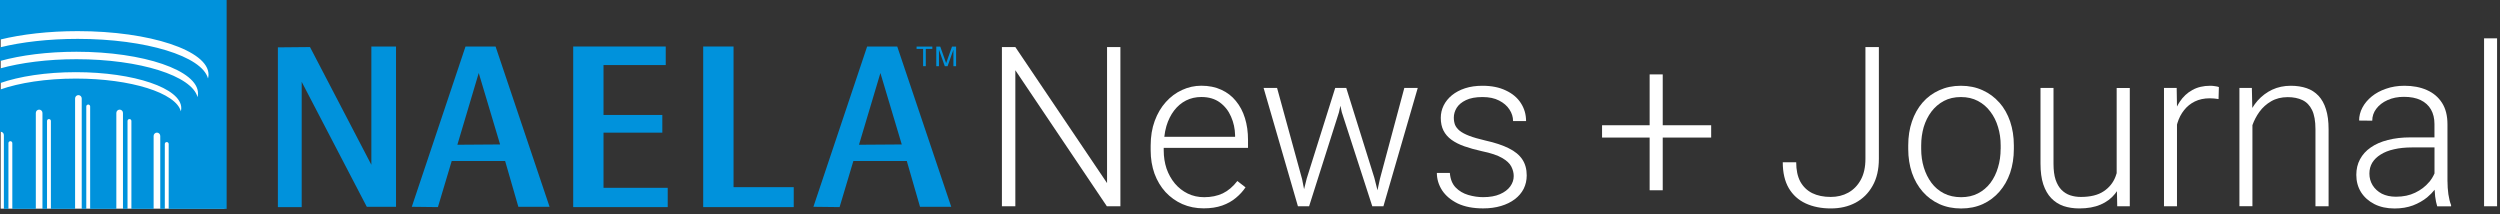 <svg width="432" height="37" viewBox="0 0 432 37" fill="none" xmlns="http://www.w3.org/2000/svg">
<rect x="0" y="0" width="432" height="37" fill="#333333" stroke="none"/>
<g clip-path="url(#clip0_164_8514)">
<path d="M322.347 27.439C322.347 28.89 322.08 30.102 321.536 31.084C321.008 32.052 320.286 32.788 319.379 33.294C318.486 33.785 317.474 34.031 316.358 34.031C315.108 34.031 314.037 33.807 313.144 33.369C312.251 32.915 311.567 32.245 311.083 31.367C310.614 30.474 310.384 29.366 310.384 28.041H308.062C308.062 29.842 308.412 31.337 309.104 32.52C309.796 33.688 310.763 34.566 312.013 35.147C313.271 35.727 314.721 36.017 316.358 36.017C317.995 36.017 319.379 35.69 320.629 35.035C321.879 34.365 322.861 33.398 323.575 32.126C324.304 30.854 324.669 29.291 324.669 27.439V8.132H322.347V27.439Z" fill="white"/>
<path d="M191.298 31.635L175.451 8.132H173.13V35.638H175.451V12.135L191.261 35.638H193.605V8.132H191.298V31.635Z" fill="white"/>
<path d="M260.721 25.623C259.672 25.095 258.326 24.649 256.681 24.284C255.536 24.016 254.606 23.749 253.884 23.473C253.17 23.198 252.612 22.9 252.225 22.588C251.845 22.276 251.585 21.933 251.429 21.569C251.287 21.189 251.22 20.773 251.22 20.319C251.22 19.738 251.384 19.18 251.711 18.637C252.054 18.094 252.589 17.648 253.319 17.298C254.048 16.948 255 16.77 256.168 16.77C257.336 16.77 258.259 16.971 259.04 17.372C259.836 17.774 260.431 18.295 260.833 18.92C261.25 19.552 261.458 20.215 261.458 20.921H263.705C263.705 19.761 263.4 18.727 262.797 17.804C262.202 16.881 261.339 16.16 260.208 15.632C259.085 15.088 257.738 14.82 256.168 14.82C255.059 14.82 254.055 14.962 253.162 15.252C252.284 15.542 251.525 15.944 250.893 16.457C250.276 16.963 249.799 17.551 249.457 18.235C249.13 18.905 248.966 19.612 248.966 20.371C248.966 21.212 249.122 21.948 249.435 22.566C249.747 23.183 250.209 23.711 250.811 24.15C251.414 24.589 252.158 24.969 253.043 25.281C253.936 25.594 254.948 25.876 256.086 26.129C257.611 26.442 258.765 26.829 259.546 27.283C260.342 27.736 260.878 28.235 261.153 28.778C261.428 29.321 261.57 29.864 261.57 30.422C261.57 31.062 261.369 31.665 260.967 32.215C260.565 32.766 259.97 33.22 259.189 33.555C258.408 33.897 257.44 34.068 256.28 34.068C255.439 34.068 254.576 33.941 253.713 33.688C252.857 33.435 252.136 33.011 251.54 32.401C250.945 31.784 250.618 30.943 250.536 29.887H248.289C248.289 30.943 248.594 31.948 249.197 32.892C249.814 33.822 250.715 34.581 251.897 35.162C253.095 35.727 254.554 36.01 256.28 36.01C257.425 36.01 258.46 35.868 259.375 35.593C260.305 35.318 261.101 34.923 261.756 34.425C262.425 33.919 262.931 33.324 263.288 32.632C263.638 31.925 263.816 31.151 263.816 30.311C263.816 29.224 263.563 28.309 263.058 27.55C262.552 26.784 261.77 26.137 260.714 25.623H260.721Z" fill="white"/>
<path d="M213.574 17.462C212.897 16.621 212.049 15.966 211.045 15.512C210.04 15.044 208.887 14.813 207.585 14.813C206.424 14.813 205.316 15.059 204.259 15.55C203.21 16.026 202.28 16.718 201.462 17.625C200.643 18.533 200.004 19.619 199.535 20.892C199.066 22.164 198.835 23.585 198.835 25.162V25.973C198.835 27.431 199.059 28.778 199.498 30.013C199.951 31.233 200.584 32.29 201.402 33.19C202.236 34.083 203.203 34.775 204.311 35.266C205.435 35.757 206.662 36.002 207.994 36.002C209.214 36.002 210.286 35.839 211.208 35.511C212.123 35.184 212.912 34.745 213.567 34.187C214.236 33.636 214.787 33.026 215.226 32.372L213.812 31.278C213.068 32.245 212.235 32.959 211.298 33.413C210.368 33.852 209.296 34.075 208.083 34.075C207.049 34.075 206.104 33.867 205.249 33.45C204.393 33.034 203.649 32.453 203.017 31.709C202.399 30.965 201.923 30.11 201.581 29.143C201.253 28.16 201.09 27.104 201.09 25.966V25.549H215.657V24.173C215.657 22.796 215.479 21.546 215.129 20.416C214.779 19.27 214.251 18.28 213.559 17.447L213.574 17.462ZM213.425 23.637H201.194C201.268 22.975 201.387 22.35 201.559 21.77C201.871 20.735 202.317 19.85 202.883 19.106C203.463 18.347 204.148 17.774 204.944 17.365C205.747 16.963 206.633 16.762 207.585 16.762C208.872 16.762 209.936 17.075 210.799 17.707C211.655 18.34 212.294 19.158 212.726 20.163C213.165 21.16 213.403 22.231 213.425 23.377V23.644V23.637Z" fill="white"/>
<path d="M238.454 30.898L238.029 32.877L237.486 30.727L232.635 15.2H232.316H230.969H230.723L225.798 30.861L225.344 32.691L225.002 30.951L220.679 15.2H218.351L224.28 35.638H224.623H225.925H226.215L231.371 19.411L231.624 18.273L231.862 19.389L237.129 35.638H237.434H238.714H239.056L244.986 15.2H242.665L238.454 30.898Z" fill="white"/>
<path d="M287.319 12.856H285.058V21.643H276.836V23.771H285.058V32.877H287.319V23.771H295.689V21.643H287.319V12.856Z" fill="white"/>
<path d="M422.922 31.352V21.472C422.922 19.984 422.609 18.749 421.977 17.767C421.345 16.785 420.474 16.048 419.351 15.557C418.242 15.066 416.955 14.82 415.497 14.82C414.336 14.82 413.272 14.992 412.305 15.334C411.345 15.661 410.519 16.108 409.827 16.673C409.136 17.239 408.6 17.878 408.22 18.6C407.841 19.314 407.655 20.058 407.655 20.832L409.924 20.854C409.924 20.096 410.155 19.411 410.624 18.794C411.1 18.161 411.747 17.663 412.565 17.298C413.399 16.919 414.344 16.733 415.4 16.733C416.546 16.733 417.513 16.919 418.294 17.298C419.075 17.677 419.671 18.221 420.072 18.92C420.474 19.627 420.675 20.46 420.675 21.435V23.741H416.501C415.065 23.741 413.771 23.89 412.61 24.195C411.464 24.485 410.482 24.909 409.664 25.482C408.86 26.033 408.243 26.717 407.811 27.521C407.38 28.317 407.171 29.217 407.171 30.221C407.171 31.33 407.439 32.327 407.982 33.205C408.533 34.075 409.307 34.76 410.289 35.266C411.286 35.772 412.446 36.025 413.786 36.025C414.969 36.025 416.025 35.846 416.962 35.496C417.907 35.132 418.726 34.663 419.418 34.098C419.916 33.681 420.348 33.242 420.705 32.788C420.72 33.168 420.749 33.547 420.794 33.949C420.883 34.626 421.002 35.199 421.151 35.653H423.547V35.429C423.346 34.938 423.19 34.313 423.078 33.562C422.974 32.803 422.929 32.074 422.929 31.367L422.922 31.352ZM419.745 31.464C419.113 32.223 418.317 32.833 417.349 33.294C416.39 33.763 415.281 33.993 414.024 33.993C413.079 33.993 412.26 33.815 411.568 33.465C410.891 33.101 410.363 32.617 409.984 32.007C409.619 31.404 409.433 30.735 409.433 30.006C409.433 29.276 409.597 28.674 409.924 28.116C410.266 27.565 410.75 27.089 411.382 26.702C412.015 26.3 412.781 25.995 413.689 25.795C414.611 25.579 415.646 25.475 416.806 25.475H420.682V29.968C420.452 30.497 420.147 30.995 419.76 31.464H419.745Z" fill="white"/>
<path d="M400.646 16.561C400.081 15.959 399.397 15.512 398.586 15.237C397.782 14.962 396.867 14.82 395.848 14.82C394.68 14.82 393.608 15.044 392.634 15.498C391.674 15.951 390.84 16.584 390.119 17.387C389.777 17.782 389.464 18.206 389.196 18.652L389.122 15.193H386.972V35.63H389.219V21.628C389.509 20.81 389.911 20.043 390.424 19.329C390.974 18.57 391.659 17.96 392.462 17.499C393.281 17.023 394.233 16.785 395.312 16.785C396.294 16.785 397.142 16.956 397.864 17.298C398.578 17.64 399.136 18.213 399.523 19.017C399.91 19.813 400.111 20.914 400.111 22.32V35.638H402.38V22.335C402.38 20.974 402.231 19.82 401.926 18.875C401.636 17.93 401.204 17.157 400.639 16.554L400.646 16.561Z" fill="white"/>
<path d="M431.493 6.622H429.246V35.638H431.493V6.622Z" fill="white"/>
<path d="M381.927 14.82C380.744 14.82 379.71 15.066 378.832 15.557C377.962 16.033 377.24 16.71 376.66 17.581C376.488 17.841 376.332 18.124 376.183 18.414L376.131 15.2H373.937V35.638H376.183V21.539C376.206 21.45 376.228 21.353 376.258 21.264C376.518 20.408 376.905 19.664 377.411 19.032C377.917 18.392 378.534 17.893 379.264 17.536C380.008 17.172 380.871 16.986 381.853 16.986C382.128 16.986 382.388 17 382.627 17.023C382.865 17.045 383.11 17.082 383.363 17.119L383.423 15.044C383.281 14.984 383.073 14.932 382.783 14.895C382.507 14.843 382.225 14.82 381.935 14.82H381.927Z" fill="white"/>
<path d="M365.76 29.924C365.693 30.132 365.634 30.34 365.552 30.541C365.15 31.583 364.465 32.431 363.491 33.071C362.531 33.711 361.222 34.031 359.563 34.031C358.908 34.031 358.298 33.934 357.732 33.748C357.167 33.562 356.661 33.242 356.222 32.803C355.79 32.364 355.456 31.776 355.203 31.047C354.965 30.318 354.846 29.403 354.846 28.309V15.2H352.599V28.272C352.599 29.671 352.755 30.861 353.075 31.843C353.402 32.825 353.863 33.629 354.451 34.239C355.046 34.857 355.746 35.31 356.564 35.601C357.397 35.876 358.313 36.017 359.302 36.017C360.738 36.017 361.966 35.794 362.985 35.355C364.004 34.916 364.837 34.291 365.477 33.488C365.596 33.339 365.701 33.19 365.805 33.034L365.857 35.645H368.029V15.207H365.76V29.931V29.924Z" fill="white"/>
<path d="M345.486 17.73C344.682 16.807 343.715 16.1 342.599 15.594C341.476 15.081 340.226 14.82 338.842 14.82C337.458 14.82 336.223 15.081 335.099 15.594C333.976 16.1 333.016 16.807 332.213 17.73C331.417 18.652 330.807 19.738 330.383 20.996C329.951 22.253 329.743 23.63 329.743 25.118V25.742C329.743 27.23 329.958 28.599 330.383 29.864C330.814 31.114 331.432 32.193 332.235 33.116C333.039 34.038 334.006 34.752 335.129 35.266C336.253 35.772 337.503 36.025 338.886 36.025C340.27 36.025 341.505 35.772 342.629 35.266C343.752 34.752 344.705 34.031 345.501 33.116C346.304 32.193 346.922 31.114 347.353 29.864C347.777 28.607 347.993 27.23 347.993 25.742V25.118C347.993 23.63 347.777 22.261 347.353 20.996C346.922 19.738 346.304 18.645 345.501 17.73H345.486ZM345.709 25.742C345.709 26.866 345.56 27.93 345.255 28.934C344.965 29.931 344.533 30.817 343.953 31.598C343.373 32.364 342.659 32.974 341.803 33.413C340.962 33.852 339.98 34.075 338.879 34.075C337.778 34.075 336.766 33.852 335.91 33.413C335.055 32.974 334.333 32.372 333.76 31.598C333.18 30.817 332.741 29.931 332.436 28.934C332.131 27.93 331.982 26.866 331.982 25.742V25.118C331.982 24.009 332.131 22.96 332.414 21.963C332.719 20.966 333.158 20.081 333.738 19.299C334.333 18.518 335.047 17.901 335.896 17.447C336.751 16.993 337.733 16.77 338.842 16.77C339.95 16.77 340.932 16.993 341.788 17.447C342.644 17.901 343.365 18.518 343.938 19.299C344.533 20.081 344.972 20.966 345.263 21.963C345.568 22.96 345.716 24.009 345.716 25.118V25.742H345.709Z" fill="white"/>
<path d="M38.785 0H0.112V36.054H38.785V0Z" fill="white"/>
<path fill-rule="evenodd" clip-rule="evenodd" d="M0 0V6.845C3.757 5.922 8.4 5.379 13.429 5.379C25.914 5.379 36.032 8.742 36.032 12.886C36.032 13.109 36.002 13.332 35.943 13.556C34.923 9.724 25.237 6.718 13.429 6.718C8.4 6.718 3.757 7.261 0 8.184V10.543C3.608 9.538 8.206 8.943 13.213 8.943C24.812 8.943 34.217 12.165 34.217 16.145C34.217 16.361 34.187 16.576 34.135 16.785C33.183 13.109 24.18 10.23 13.213 10.23C8.206 10.23 3.608 10.833 0 11.83V14.367C3.311 13.199 7.961 12.47 13.109 12.47C23.168 12.47 31.323 15.245 31.323 18.674C31.323 18.86 31.3 19.047 31.248 19.233C30.422 16.063 22.618 13.578 13.109 13.578C7.961 13.578 3.311 14.307 0 15.483V22.774C0 22.774 0.067 22.767 0.097 22.767C0.417 22.767 0.67 23.02 0.67 23.339V36.092H1.458V24.731C1.458 24.545 1.607 24.396 1.793 24.396C1.979 24.396 2.128 24.545 2.128 24.731V36.092H6.19V19.515C6.19 19.203 6.451 18.942 6.763 18.942C7.075 18.942 7.336 19.195 7.336 19.515V36.092H8.125V20.907C8.125 20.721 8.273 20.572 8.459 20.572C8.645 20.572 8.794 20.721 8.794 20.907V36.092H12.975V17.008C12.975 16.695 13.236 16.435 13.548 16.435C13.861 16.435 14.121 16.688 14.121 17.008V36.092H14.91V18.399C14.91 18.213 15.059 18.064 15.245 18.064C15.431 18.064 15.579 18.213 15.579 18.399V36.092H20.103V19.515C20.103 19.203 20.363 18.942 20.676 18.942C20.988 18.942 21.249 19.195 21.249 19.515V36.092H22.037V20.907C22.037 20.721 22.186 20.572 22.372 20.572C22.558 20.572 22.707 20.721 22.707 20.907V36.092H26.546V23.488C26.546 23.176 26.806 22.915 27.119 22.915C27.431 22.915 27.692 23.168 27.692 23.488V36.092H28.48V24.88C28.48 24.694 28.629 24.545 28.815 24.545C29.001 24.545 29.15 24.694 29.15 24.88V36.092H39.164V0H0Z" fill="#0092DC"/>
<path fill-rule="evenodd" clip-rule="evenodd" d="M64.17 28.473L53.568 8.132L48.018 8.184V35.787H52.132V14.143L63.382 35.734H68.433V8.035H64.17V28.473Z" fill="#0092DC"/>
<path fill-rule="evenodd" clip-rule="evenodd" d="M80.442 8.035L71.157 35.734L75.673 35.787L78.054 27.826H87.287L89.571 35.734H94.965L85.635 8.035H80.434H80.442ZM79.036 25.006L82.726 12.618L86.416 24.961L79.028 25.013L79.036 25.006Z" fill="#0092DC"/>
<path fill-rule="evenodd" clip-rule="evenodd" d="M149.842 8.035L140.557 35.734L145.081 35.787L147.461 27.826H156.695L158.979 35.734H164.373L155.043 8.035H149.842ZM148.436 25.006L152.134 12.618L155.824 24.961L148.436 25.013V25.006Z" fill="#0092DC"/>
<path fill-rule="evenodd" clip-rule="evenodd" d="M104.287 22.923H114.45V19.865H104.287V11.242H115.038V8.035H99.049V35.787H115.38V32.453H104.287V22.923Z" fill="#0092DC"/>
<path fill-rule="evenodd" clip-rule="evenodd" d="M126.756 8.035H121.511V35.787H137.157V32.342H126.756V8.035Z" fill="#0092DC"/>
<path fill-rule="evenodd" clip-rule="evenodd" d="M159.515 11.435H159.976V8.452H161.107V8.05H158.384V8.452H159.515V11.435Z" fill="#0092DC"/>
<path fill-rule="evenodd" clip-rule="evenodd" d="M164.507 8.05L163.495 10.915L162.475 8.05H161.791V11.435H162.252V9.441C162.252 9.36 162.252 9.233 162.252 9.069C162.252 8.898 162.245 8.772 162.245 8.69V8.586L163.264 11.443H163.74L164.752 8.586C164.752 8.772 164.752 8.943 164.752 9.099C164.752 9.255 164.752 9.374 164.752 9.441V11.435H165.213V8.05H164.529H164.507Z" fill="#0092DC"/>
</g>
<defs>
<clipPath id="clip0_164_8514">
<rect width="431.5" height="36.092" fill="white"/>
</clipPath>
</defs>
</svg>
